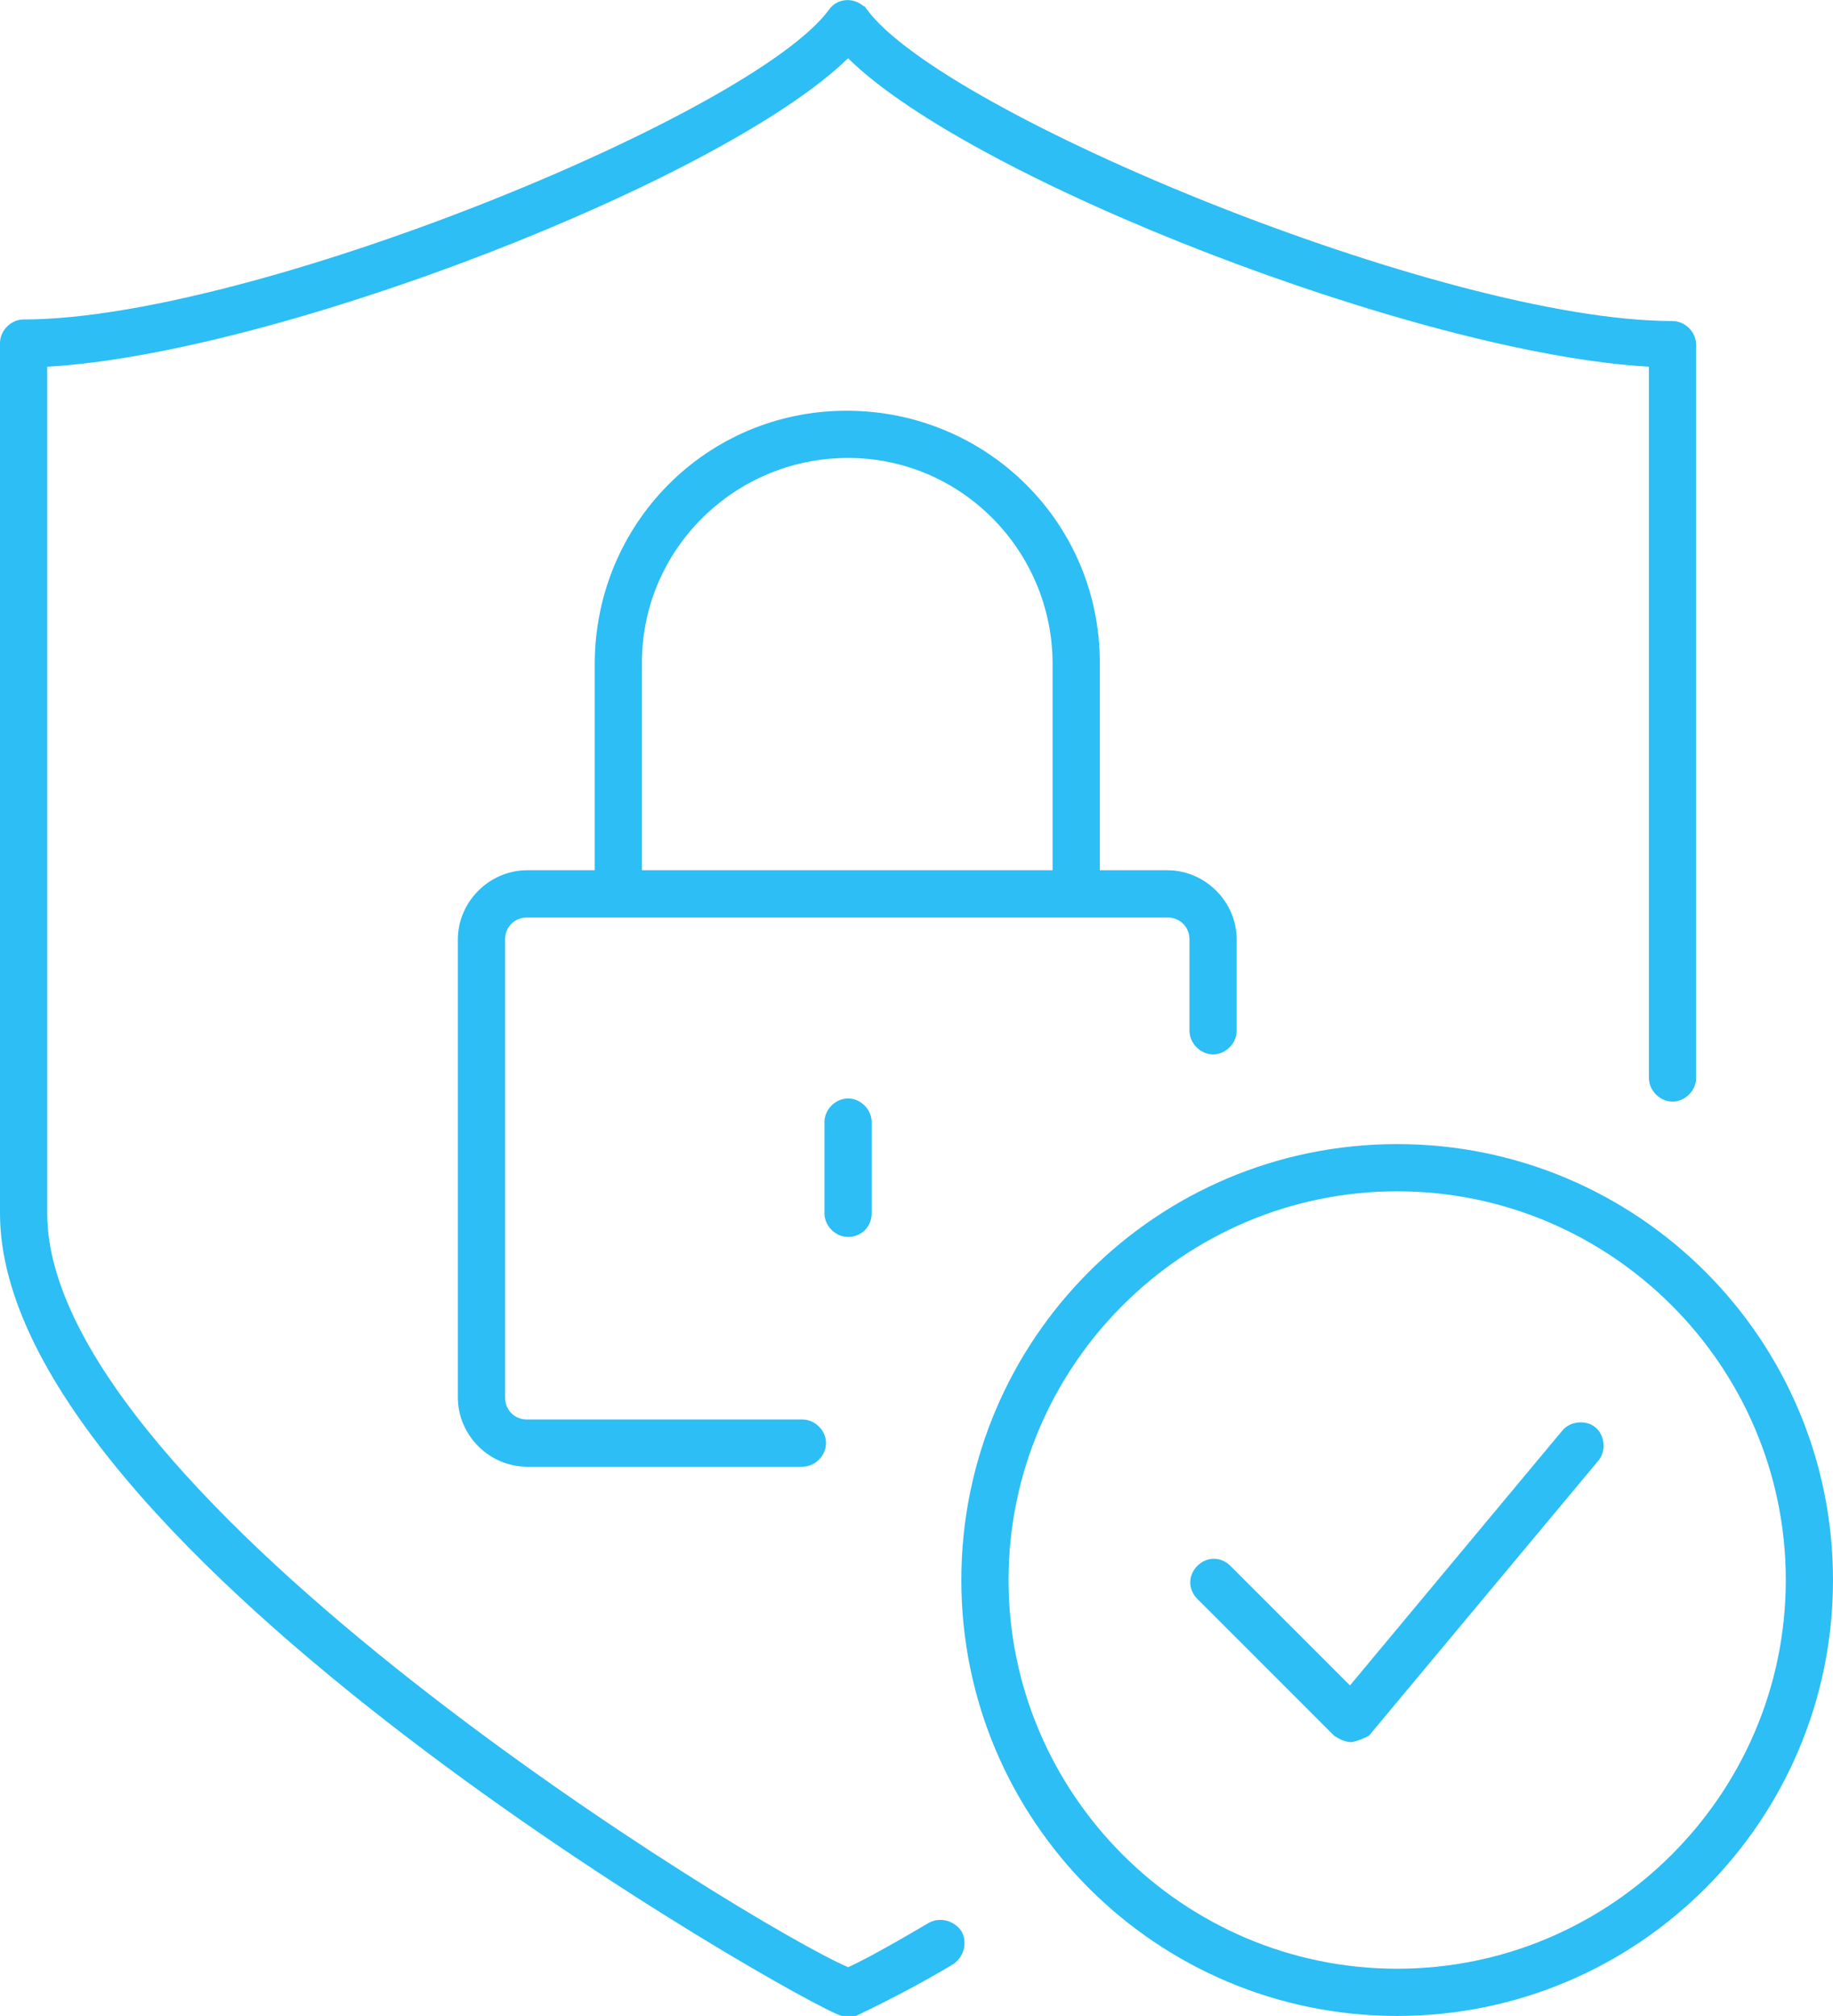<?xml version="1.0" encoding="utf-8"?>
<!-- Generator: Adobe Illustrator 26.3.1, SVG Export Plug-In . SVG Version: 6.00 Build 0)  -->
<svg version="1.1" id="Layer_3" xmlns="http://www.w3.org/2000/svg" xmlns:xlink="http://www.w3.org/1999/xlink" x="0px" y="0px"
	 viewBox="0 0 116.5 128.1" style="enable-background:new 0 0 116.5 128.1;" xml:space="preserve">
<style type="text/css">
	.st0{fill:#2CBEF4;}
</style>
<path class="st0" d="M53.9,128.1c-0.1,0-0.3,0-0.4,0C51.2,127.5,0,98.5,0,77.1V21.8c0-0.8,0.7-1.5,1.5-1.5
	C16,20.3,47.9,7.2,52.7,0.6c0.5-0.7,1.5-0.8,2.2-0.2C55,0.4,55,0.5,55.1,0.6c4.8,6.6,36.7,19.8,51.2,19.8c0.8,0,1.5,0.7,1.5,1.5
	v46.6c0,0.8-0.7,1.5-1.5,1.5s-1.5-0.7-1.5-1.5V23.3C90.3,22.5,61.8,11.5,53.9,3.7C45.9,11.5,17.5,22.5,3,23.3v53.8
	c0,17.9,44.8,45.3,50.9,47.9c0.7-0.3,2.4-1.2,5.1-2.8c0.7-0.4,1.6-0.2,2.1,0.5c0.4,0.7,0.2,1.6-0.5,2.1l0,0c-2,1.2-4.1,2.3-6.2,3.3
	C54.1,128.1,54,128.1,53.9,128.1z"/>
<path class="st0" d="M51,93.2H33.5c-2.4,0-4.4-2-4.4-4.4V59.7c0-2.4,2-4.4,4.4-4.4h40.7c2.4,0,4.4,2,4.4,4.4v5.8
	c0,0.8-0.7,1.5-1.5,1.5s-1.5-0.7-1.5-1.5v-5.8c0-0.8-0.6-1.4-1.4-1.4H33.5c-0.8,0-1.4,0.6-1.4,1.4v29.1c0,0.8,0.6,1.4,1.4,1.4H51
	c0.8,0,1.5,0.7,1.5,1.5S51.8,93.2,51,93.2L51,93.2z"/>
<path class="st0" d="M68.4,58.3c-0.8,0-1.5-0.7-1.5-1.5V42.2c0-7.2-5.8-13.1-13-13.1c-7.2,0-13.1,5.8-13.1,13c0,0,0,0,0,0.1v14.6
	c0,0.8-0.7,1.5-1.5,1.5s-1.5-0.7-1.5-1.5V42.2c0-8.9,7.1-16.1,16-16.1s16.1,7.1,16.1,16c0,0,0,0.1,0,0.1v14.6
	C69.9,57.6,69.3,58.3,68.4,58.3z"/>
<path class="st0" d="M53.9,78.6c-0.8,0-1.5-0.7-1.5-1.5v-5.8c0-0.8,0.7-1.5,1.5-1.5s1.5,0.7,1.5,1.5v5.8
	C55.4,78,54.7,78.6,53.9,78.6z"/>
<path class="st0" d="M88.8,128.1c-15.3,0-27.7-12.4-27.7-27.7c0-15.3,12.4-27.7,27.7-27.7s27.7,12.4,27.7,27.7c0,0,0,0,0,0
	C116.5,115.7,104.1,128.1,88.8,128.1z M88.8,75.7c-13.6,0-24.7,11.1-24.7,24.7c0,13.6,11.1,24.7,24.7,24.7
	c13.6,0,24.7-11.1,24.7-24.7C113.5,86.8,102.4,75.7,88.8,75.7z"/>
<path class="st0" d="M85.9,110.7c-0.4,0-0.8-0.2-1.1-0.4l-8.7-8.7c-0.6-0.6-0.6-1.5,0-2.1c0.6-0.6,1.5-0.6,2.1,0l7.6,7.6l13.5-16.2
	c0.5-0.6,1.5-0.7,2.1-0.2c0.6,0.5,0.7,1.5,0.2,2.1l-14.6,17.5C86.8,110.4,86.4,110.6,85.9,110.7C85.9,110.7,85.9,110.7,85.9,110.7z"
	/>
</svg>
